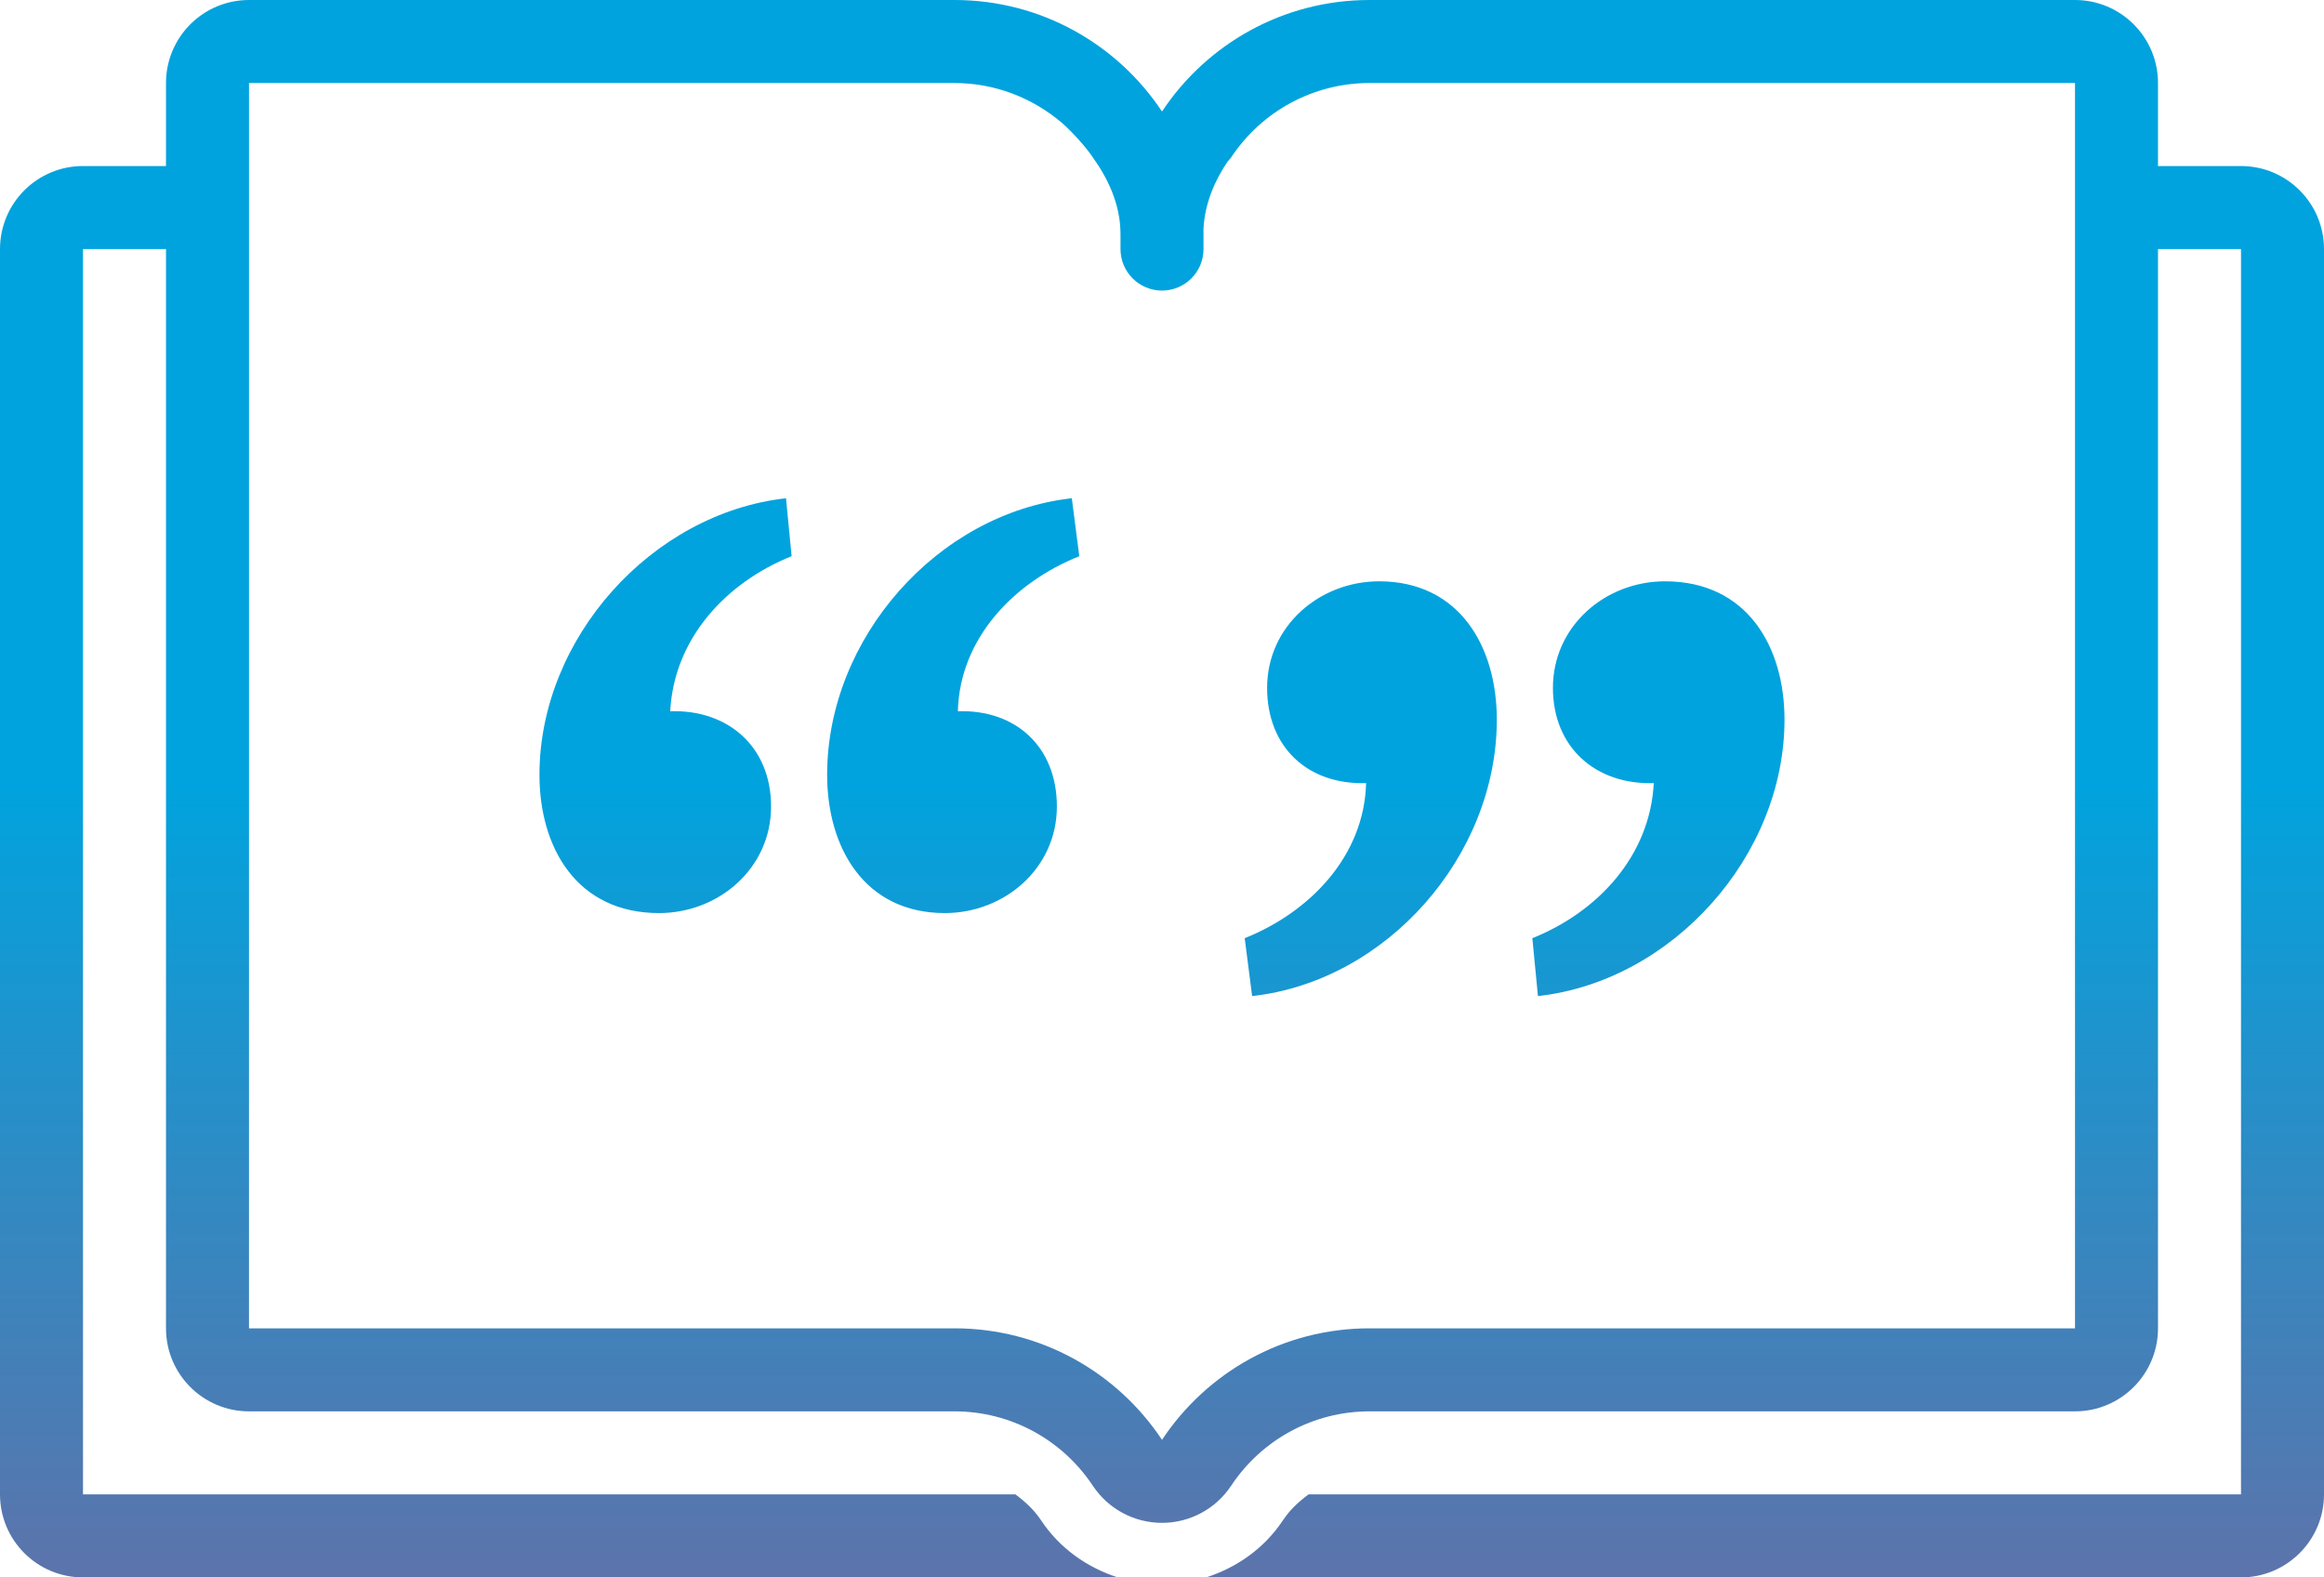 <?xml version="1.0" encoding="UTF-8"?>
<svg width="56px" height="38px" viewBox="0 0 56 38" version="1.1" xmlns="http://www.w3.org/2000/svg" xmlns:xlink="http://www.w3.org/1999/xlink">
    <!-- Generator: Sketch 56 (81588) - https://sketch.com -->
    <title>Combined Shape</title>
    <desc>Created with Sketch.</desc>
    <defs>
        <linearGradient x1="50%" y1="50%" x2="50%" y2="165.771%" id="linearGradient-1">
            <stop stop-color="#01A3DE" offset="0%"></stop>
            <stop stop-color="#AE1857" stop-opacity="0.8" offset="100%"></stop>
        </linearGradient>
    </defs>
    <g id="Page-1" stroke="none" stroke-width="1" fill="none" fill-rule="evenodd">
        <g id="0.0-SKYRIZI-Homepage-–-Large" transform="translate(-255, -848)" fill="url(#linearGradient-1)">
            <g id="Secondary-Modules" transform="translate(251, 799)">
                <g id="6-Column-Modules-Down" transform="translate(0, 19)">
                    <g id="SPEAK" transform="translate(0, 26)">
                        <g id="Group-12" transform="translate(4, 4)">
                            <path d="M40.12,14.004 C42.1,14.004 43,15.579 43,17.335 C43,20.62 40.3,23.636 37.059,23.996 L36.924,22.601 C38.5,21.971 39.76,20.62 39.85,18.865 C38.455,18.91 37.42,18.01 37.42,16.57 C37.42,15.084 38.68,14.004 40.12,14.004 Z M33.233,14.004 C35.169,14.004 36.068,15.579 36.068,17.335 C36.068,20.62 33.413,23.636 30.172,23.996 L29.993,22.601 C31.568,21.971 32.873,20.62 32.918,18.865 C31.523,18.91 30.533,18.01 30.533,16.57 C30.533,15.084 31.793,14.004 33.233,14.004 Z M26.007,13.399 C24.431,14.029 23.126,15.379 23.081,17.134 C24.476,17.089 25.467,17.99 25.467,19.429 C25.467,20.916 24.206,21.996 22.766,21.996 C20.831,21.996 19.931,20.42 19.931,18.665 C19.931,15.379 22.586,12.364 25.827,12.003 L26.007,13.399 Z M19.075,13.399 C17.5,14.029 16.24,15.379 16.15,17.134 C17.545,17.089 18.58,17.99 18.58,19.429 C18.58,20.916 17.32,21.996 15.88,21.996 C13.899,21.996 12.999,20.42 12.999,18.665 C12.999,15.379 15.7,12.364 18.94,12.003 L19.075,13.399 Z M50,32 L50,6 L50,4 L50,2 L33,2 C31.657,2 30.411,2.67 29.666,3.792 C29.642,3.829 29.608,3.855 29.582,3.891 C29.283,4.331 29.034,4.881 29,5.504 L29,6 C29,6.553 28.552,7 28,7 C27.448,7 27,6.553 27,6 L27,5.64 C27,4.909 26.682,4.276 26.331,3.789 C26.269,3.695 26.199,3.61 26.13,3.523 C25.919,3.27 25.724,3.079 25.587,2.959 C24.872,2.35 23.962,2 23,2 L6,2 L6,4 L6,6 L6,32 L11.875,32 L15,32 L23,32 C25.088,32 26.925,33.067 28,34.686 C29.074,33.067 30.912,32 33,32 L40.625,32 L41.75,32 L50,32 Z M54,4 C55.104,4 56,4.896 56,6 L56,36 C56,37.104 55.104,38 54,38 L29.064,38 C29.81,37.761 30.47,37.294 30.916,36.622 C31.082,36.372 31.298,36.172 31.532,36 L54,36 L54,6 L52,6 L52,32 C52,33.104 51.104,34 50,34 L41.75,34 L40.625,34 L33,34 C31.657,34 30.411,34.67 29.666,35.792 C29.295,36.351 28.67,36.686 28,36.686 C27.33,36.686 26.704,36.351 26.334,35.793 C25.588,34.67 24.342,34 23,34 L15,34 L11.875,34 L6,34 C4.895,34 4,33.104 4,32 L4,6 L2,6 L2,36 L24.467,36 C24.701,36.173 24.918,36.372 25.084,36.622 C25.53,37.294 26.19,37.761 26.935,38 L2,38 C0.895,38 0,37.104 0,36 L0,6 C0,4.896 0.895,4 2,4 L4,4 L4,2 C4,0.896 4.895,0 6,0 L23,0 C25.088,0 26.925,1.067 28,2.686 C29.074,1.067 30.912,0 33,0 L50,0 C51.104,0 52,0.896 52,2 L52,4 L54,4 Z" id="Combined-Shape"></path>
                        </g>
                    </g>
                </g>
            </g>
        </g>
    </g>
</svg>